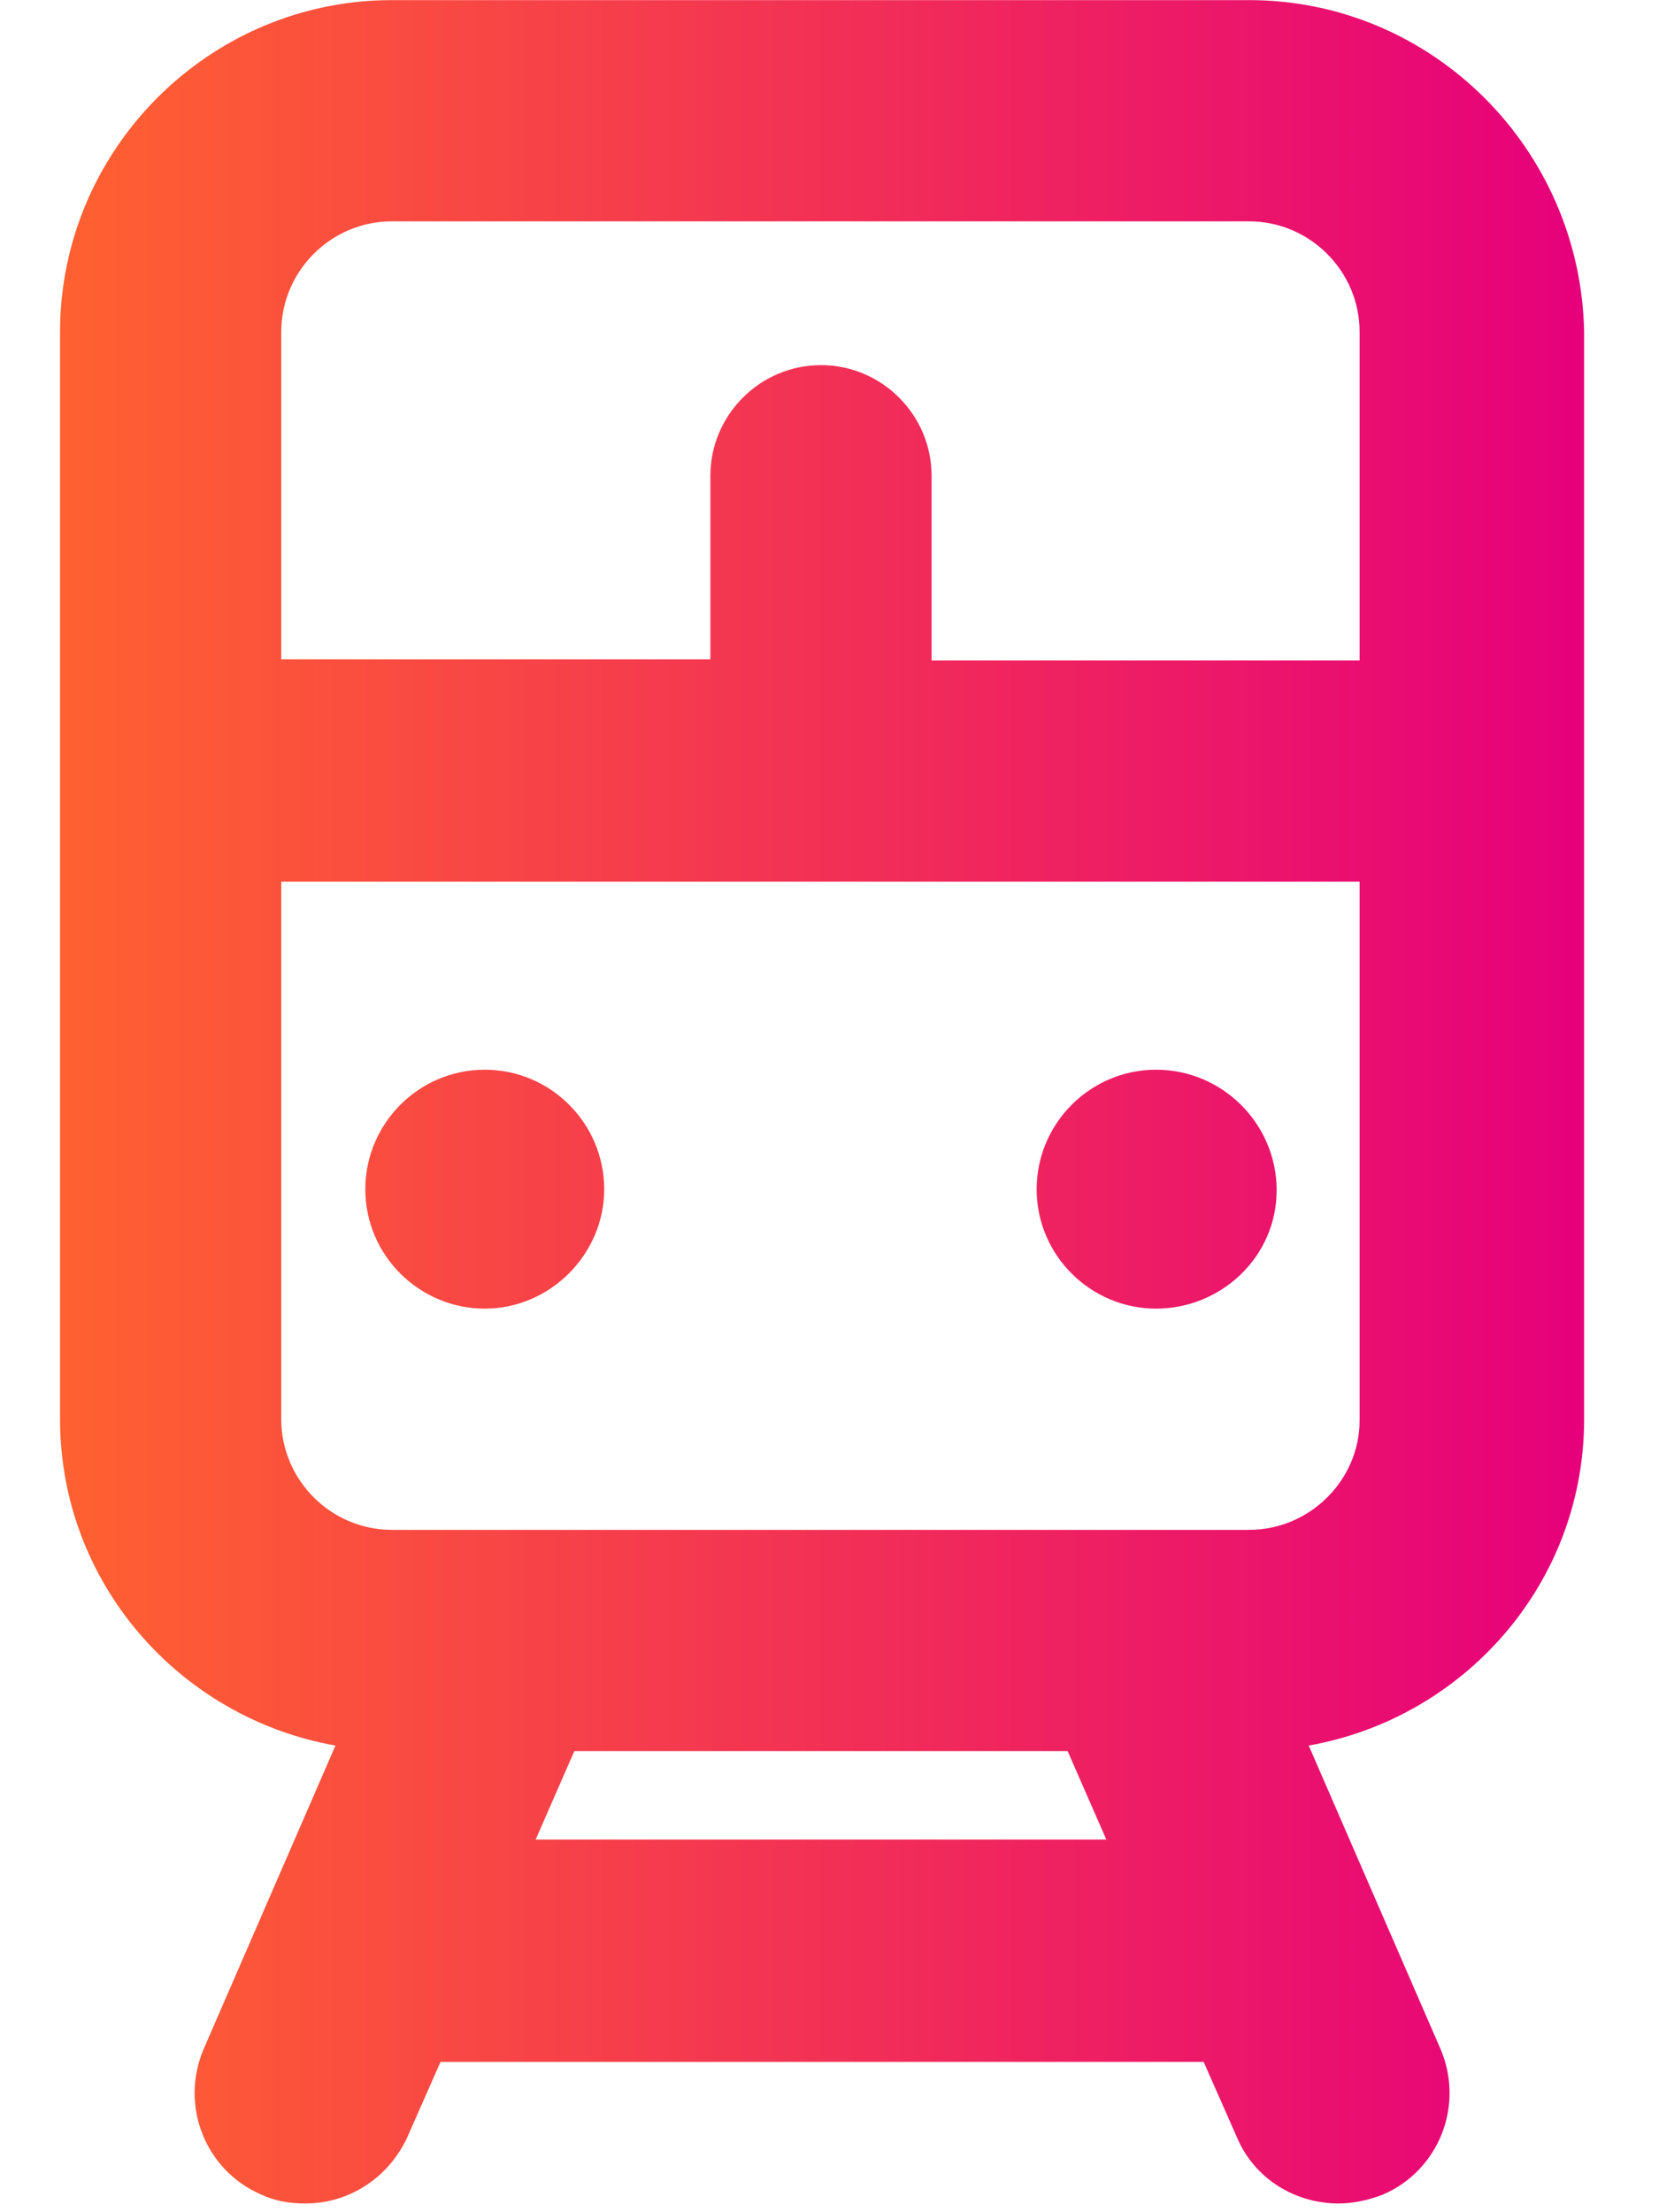 <svg width="15" height="20" viewBox="0 0 15 20" fill="none" xmlns="http://www.w3.org/2000/svg">
<path fill-rule="evenodd" clip-rule="evenodd" d="M11.293 0.001H3.543C1.893 0.001 0.543 1.351 0.543 3.001V12.831C0.543 14.311 1.623 15.531 3.033 15.781L1.843 18.521C1.623 19.031 1.853 19.621 2.363 19.841C2.493 19.901 2.623 19.921 2.763 19.921C3.153 19.921 3.513 19.691 3.683 19.321L3.983 18.641H10.883L11.183 19.321C11.343 19.701 11.713 19.921 12.103 19.921C12.233 19.921 12.373 19.891 12.503 19.841C13.013 19.621 13.243 19.031 13.023 18.521L11.833 15.781C13.243 15.531 14.323 14.311 14.323 12.831V3.001C14.293 1.351 12.953 0.001 11.293 0.001ZM3.543 2.001H11.293C11.843 2.001 12.293 2.451 12.293 3.001V5.971H8.423V4.301C8.423 3.751 7.973 3.301 7.423 3.301C6.873 3.301 6.423 3.751 6.423 4.301V5.961H2.543V3.001C2.543 2.451 2.993 2.001 3.543 2.001ZM4.843 16.631L5.193 15.831H9.653L10.003 16.631H4.843ZM11.293 13.831H3.543C2.993 13.831 2.543 13.381 2.543 12.831V7.971H12.293V12.841C12.293 13.381 11.843 13.831 11.293 13.831ZM4.383 9.671C3.783 9.671 3.303 10.161 3.303 10.751C3.303 11.351 3.793 11.831 4.383 11.831C4.973 11.831 5.463 11.341 5.463 10.751C5.463 10.161 4.983 9.671 4.383 9.671ZM9.373 10.751C9.373 10.161 9.853 9.671 10.453 9.671C11.053 9.671 11.543 10.161 11.543 10.761C11.543 11.361 11.043 11.831 10.453 11.831C9.863 11.831 9.373 11.351 9.373 10.751Z" fill="url(#paint0_linear_2132_7019)"/>
<defs>
<linearGradient id="paint0_linear_2132_7019" x1="0.543" y1="9.961" x2="14.323" y2="9.961" gradientUnits="userSpaceOnUse">
<stop stop-color="#FF6130"/>
<stop offset="1" stop-color="#E6007B"/>
</linearGradient>
</defs>
</svg>
